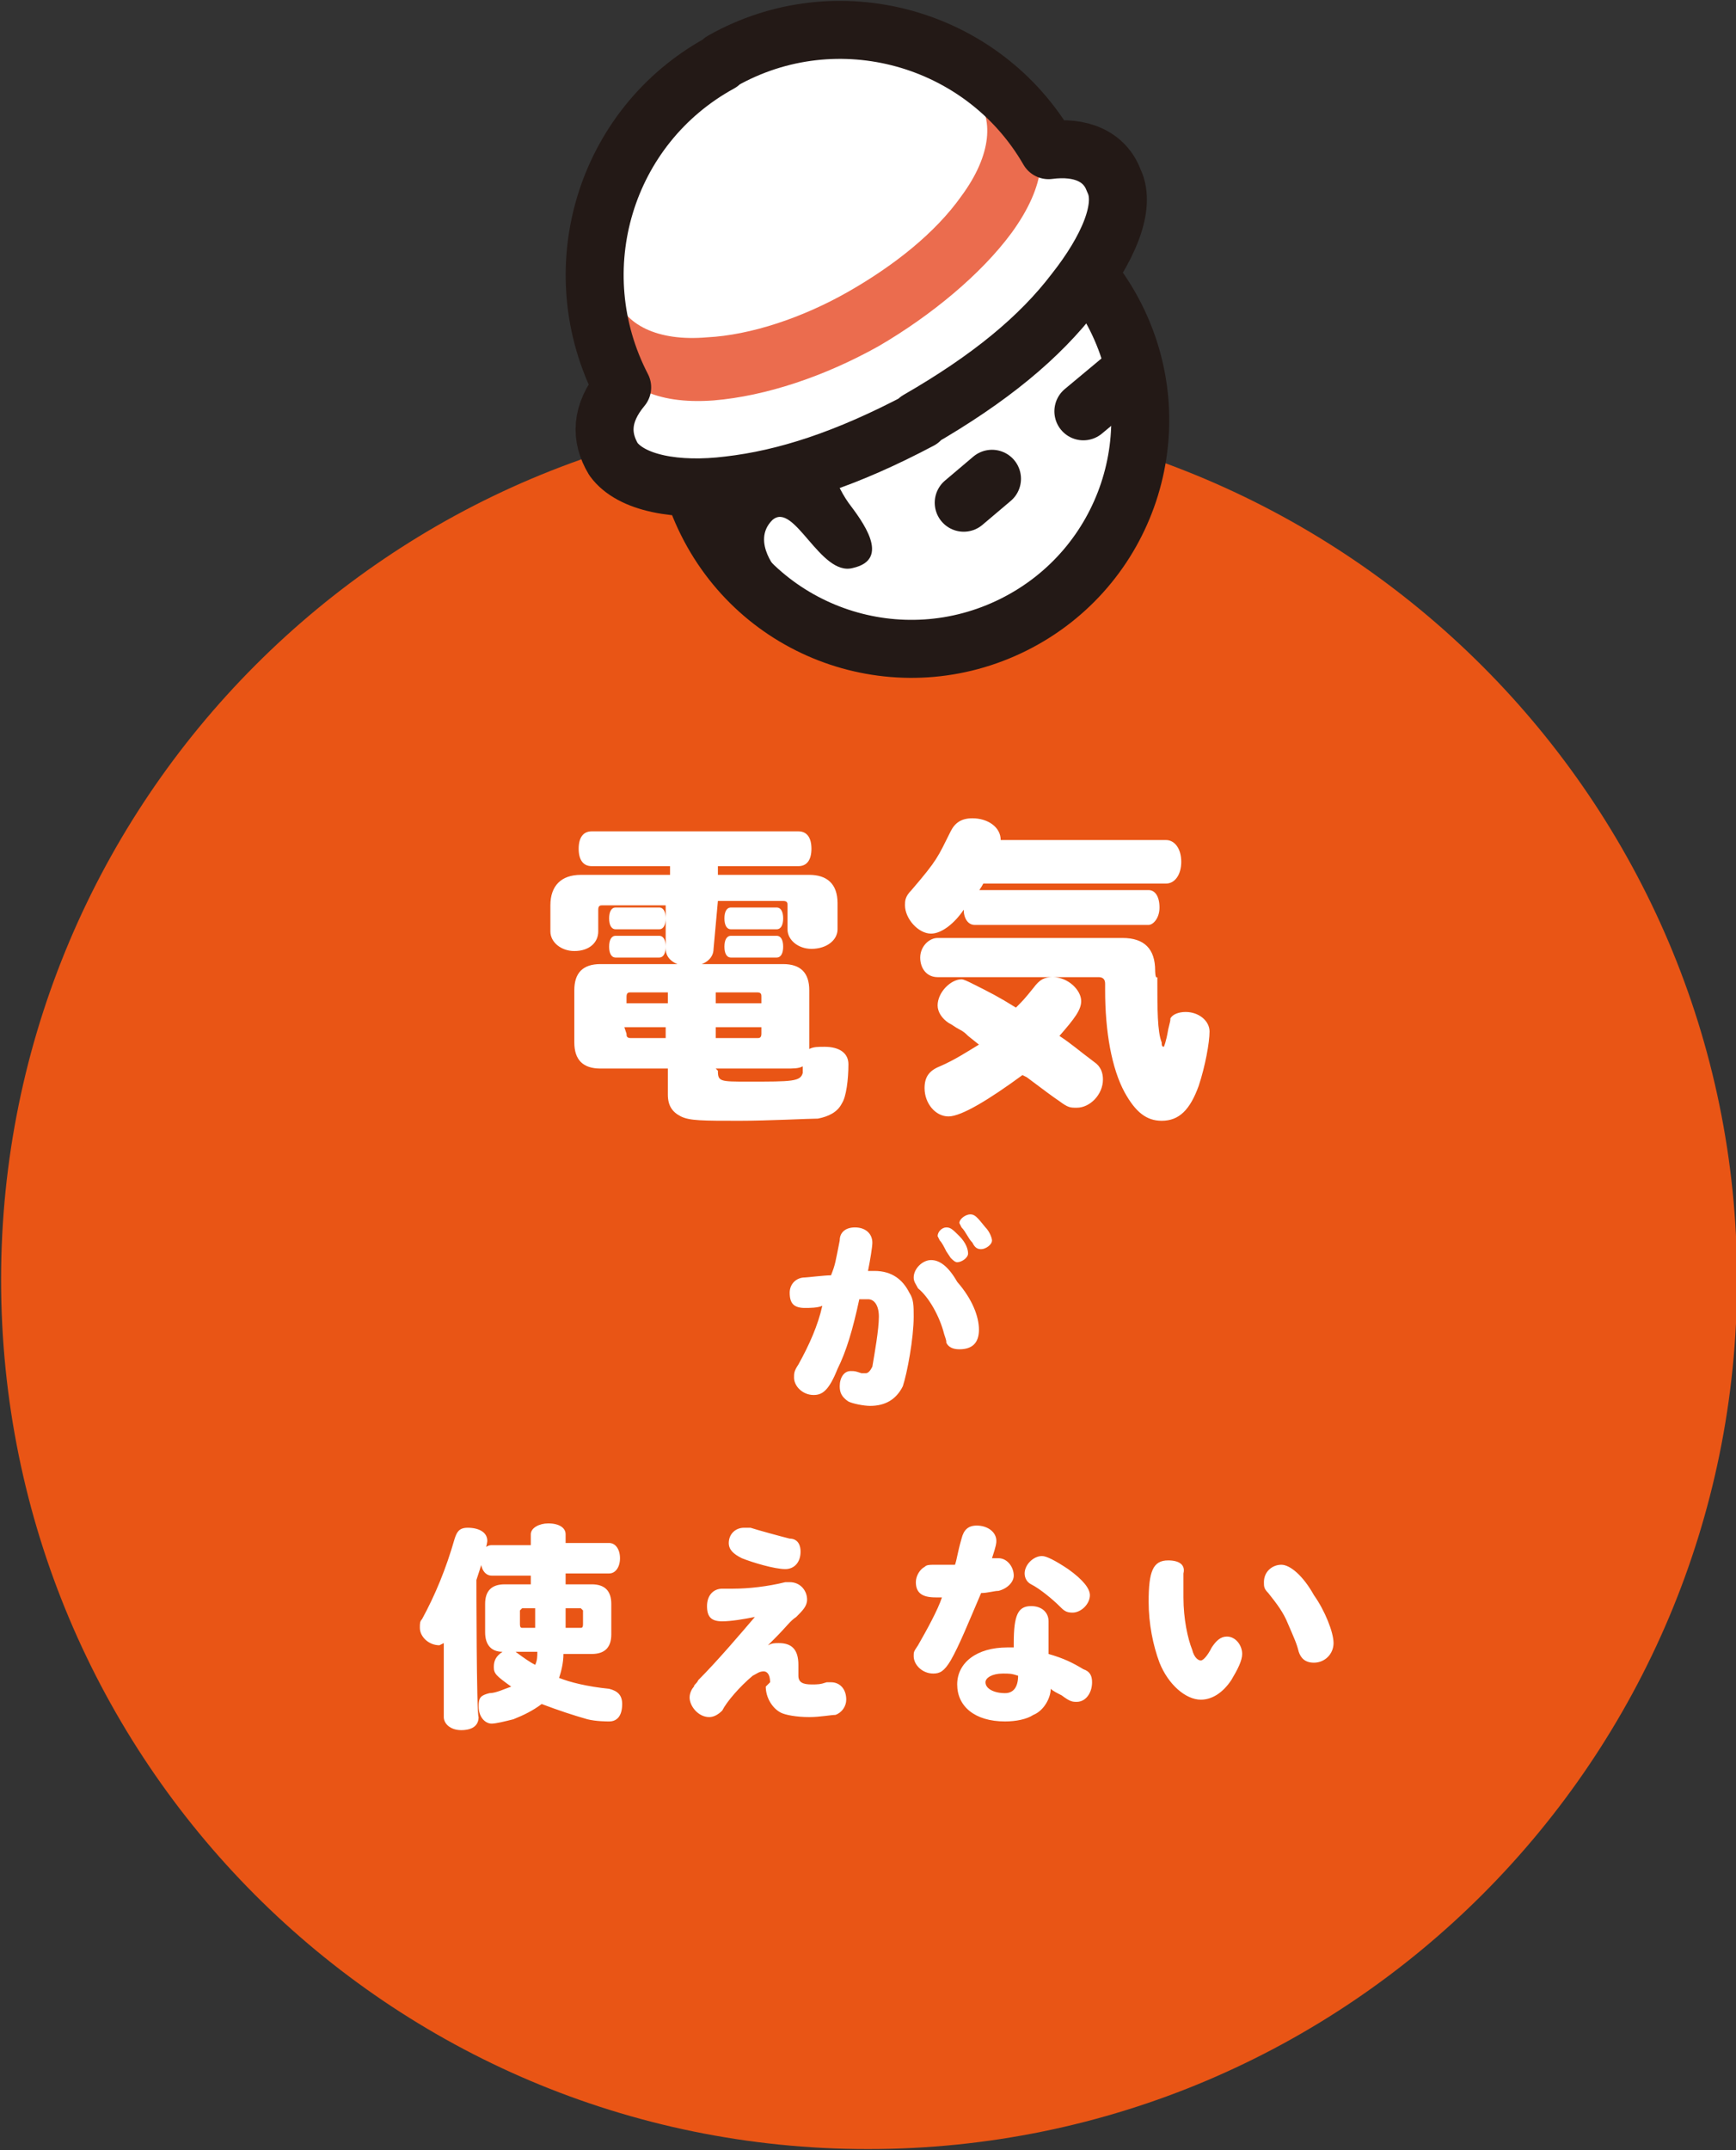 <?xml version="1.0" encoding="utf-8"?>
<!-- Generator: Adobe Illustrator 28.0.0, SVG Export Plug-In . SVG Version: 6.00 Build 0)  -->
<svg version="1.1" id="Layer_1" xmlns="http://www.w3.org/2000/svg" xmlns:xlink="http://www.w3.org/1999/xlink" x="0px" y="0px"
	 viewBox="0 0 79.8 98.8" style="enable-background:new 0 0 79.8 98.8;" xml:space="preserve">
<rect x="0" y="0" width="79.8" height="98.8" fill="#333333" stroke="none"/>
<style type="text/css">
	.st0{fill:#E95515;}
	.st1{fill:none;stroke:#E95515;stroke-width:3.3;stroke-miterlimit:10;}
	.st2{fill:#FFFFFF;}
	.st3{fill:none;stroke:#231916;stroke-width:2.665;stroke-linecap:round;stroke-linejoin:round;}
	.st4{fill:#231916;}
	.st5{fill:none;}
	.st6{fill:#EB6C4E;}
</style>
<path class="st0" d="M78.2,58.8c0,21.1-17.1,38.3-38.3,38.3C18.8,97.1,1.7,80,1.7,58.8c0-21.1,17.1-38.3,38.3-38.3
	C61,20.6,78.2,37.7,78.2,58.8"/>
<path class="st1" d="M78.2,58.8c0,21.1-17.1,38.3-38.3,38.3C18.8,97.1,1.7,80,1.7,58.8c0-21.1,17.1-38.3,38.3-38.3
	C61,20.6,78.2,37.7,78.2,58.8z"/>
<path class="st2" d="M44.6,55.8c-0.2,0-0.5,0.2-0.5,0.4l0.1,0.2c0.2,0.2,0.3,0.5,0.5,0.7c0.1,0.2,0.2,0.3,0.4,0.3
	c0.2,0,0.5-0.2,0.5-0.4c0-0.1-0.1-0.4-0.3-0.6C44.9,55.9,44.8,55.8,44.6,55.8z M43.5,56.4c-0.2,0-0.4,0.2-0.4,0.4l0.1,0.2
	c0.1,0.1,0.2,0.3,0.3,0.5c0.2,0.3,0.2,0.3,0.2,0.3c0.1,0.1,0.2,0.2,0.3,0.2c0.2,0,0.5-0.2,0.5-0.4c0-0.2-0.1-0.5-0.4-0.8
	C43.8,56.5,43.7,56.4,43.5,56.4z M42.8,57.9c-0.4,0-0.8,0.4-0.8,0.8c0,0.2,0.1,0.3,0.2,0.5c0.5,0.4,1,1.3,1.2,2.1
	c0.1,0.3,0.1,0.3,0.1,0.4c0.1,0.2,0.3,0.3,0.6,0.3c0.6,0,0.9-0.3,0.9-0.9c0-0.6-0.3-1.4-1-2.2C43.6,58.2,43.2,57.9,42.8,57.9z
	 M38.2,58.6c-0.3,0-1.1,0.1-1.2,0.1c-0.4,0-0.7,0.3-0.7,0.7c0,0.5,0.2,0.7,0.7,0.7c0.2,0,0.6,0,0.8-0.1c-0.2,0.9-0.6,1.8-1.1,2.7
	c-0.2,0.3-0.2,0.4-0.2,0.6c0,0.4,0.4,0.8,0.9,0.8c0.4,0,0.7-0.2,1.1-1.2c0.4-0.8,0.7-1.8,1-3.2c0.1,0,0.3,0,0.4,0
	c0.3,0,0.5,0.3,0.5,0.8c0,0.6-0.2,1.7-0.3,2.3c-0.1,0.2-0.2,0.3-0.3,0.3l-0.2,0c-0.3-0.1-0.3-0.1-0.5-0.1c-0.3,0-0.5,0.3-0.5,0.7
	c0,0.3,0.1,0.5,0.4,0.7c0.2,0.1,0.7,0.2,1,0.2c0.7,0,1.2-0.3,1.5-0.9c0.2-0.6,0.5-2.2,0.5-3.2c0-0.5,0-0.8-0.2-1.1
	c-0.3-0.6-0.8-1-1.6-1c-0.1,0-0.2,0-0.3,0c0.1-0.5,0.2-1.1,0.2-1.3c0-0.4-0.3-0.7-0.8-0.7c-0.4,0-0.7,0.2-0.7,0.6
	C38.4,58,38.4,58.1,38.2,58.6z"/>
<path class="st2" d="M58.9,71.9c-0.4,0-0.8,0.3-0.8,0.8c0,0.2,0,0.3,0.2,0.5c0.4,0.5,0.7,0.9,0.9,1.4c0.3,0.7,0.4,0.9,0.5,1.3
	c0.1,0.3,0.3,0.5,0.7,0.5c0.5,0,0.9-0.4,0.9-0.9c0-0.5-0.4-1.5-0.9-2.2C59.9,72.4,59.3,71.9,58.9,71.9z M53.7,71.7
	c-0.7,0-0.9,0.5-0.9,1.9c0,1,0.2,2,0.5,2.8c0.4,1,1.2,1.7,1.9,1.7c0.5,0,1-0.3,1.4-0.9c0.3-0.5,0.5-0.9,0.5-1.2
	c0-0.4-0.3-0.8-0.7-0.8c-0.3,0-0.5,0.2-0.7,0.5c-0.2,0.4-0.4,0.6-0.5,0.6c-0.1,0-0.3-0.1-0.4-0.5c-0.2-0.5-0.4-1.4-0.4-2.4
	c0-0.3,0-0.6,0-0.8c0-0.2,0-0.2,0-0.3C54.5,71.9,54.2,71.7,53.7,71.7z M47.9,71.5c-0.4,0-0.8,0.4-0.8,0.8c0,0.2,0.1,0.4,0.3,0.5
	c0.4,0.2,1,0.7,1.3,1c0.2,0.2,0.3,0.3,0.6,0.3c0.4,0,0.8-0.4,0.8-0.8c0-0.3-0.3-0.7-1-1.2C48.5,71.7,48.1,71.5,47.9,71.5z
	 M43.9,71.9c-0.4,0-0.6,0-0.8,0c-0.4,0-0.5,0-0.6,0.1c-0.2,0.1-0.4,0.4-0.4,0.7c0,0.5,0.3,0.7,0.9,0.7c0.1,0,0.2,0,0.3,0
	c-0.2,0.6-0.7,1.5-1.1,2.2C42,75.9,42,75.9,42,76.1c0,0.4,0.4,0.8,0.9,0.8c0.3,0,0.5-0.1,0.8-0.6c0.4-0.7,0.8-1.7,1.4-3.1
	c0.3,0,0.6-0.1,0.8-0.1c0.4-0.1,0.7-0.4,0.7-0.7c0-0.4-0.3-0.8-0.7-0.8l-0.2,0l-0.1,0c0.2-0.6,0.2-0.7,0.2-0.8
	c0-0.4-0.4-0.7-0.9-0.7c-0.4,0-0.6,0.2-0.7,0.6C44,71.4,44,71.6,43.9,71.9z M46.8,77L46.8,77L46.8,77c0,0.5-0.2,0.8-0.6,0.8
	c-0.5,0-0.9-0.2-0.9-0.5c0-0.2,0.3-0.4,0.8-0.4C46.4,76.9,46.5,76.9,46.8,77C46.8,76.9,46.8,77,46.8,77z M46.6,75.7
	c-0.2,0-0.2,0-0.3,0c-1.4,0-2.3,0.7-2.3,1.7c0,1,0.8,1.7,2.2,1.7c0.5,0,1-0.1,1.3-0.3c0.5-0.2,0.8-0.8,0.8-1.2
	c0.1,0.1,0.3,0.2,0.5,0.3c0.4,0.3,0.5,0.3,0.7,0.3c0.4,0,0.7-0.4,0.7-0.9c0-0.3-0.1-0.5-0.4-0.6c-0.5-0.3-0.9-0.5-1.6-0.7
	c0-0.2,0-0.4,0-0.4c0-0.4,0-0.6,0-0.9c0-0.1,0-0.2,0-0.2c0-0.4-0.3-0.7-0.8-0.7c-0.6,0-0.8,0.4-0.8,1.7L46.6,75.7z M35.2,77.5
	c0,0.5,0.3,1,0.7,1.2c0.2,0.1,0.7,0.2,1.3,0.2c0.5,0,1-0.1,1.2-0.1c0.3-0.1,0.5-0.4,0.5-0.7c0-0.5-0.3-0.8-0.7-0.8l-0.2,0
	c-0.3,0.1-0.4,0.1-0.7,0.1c-0.4,0-0.6-0.1-0.6-0.4l0-0.5c0-0.7-0.3-1-0.9-1c-0.2,0-0.3,0-0.5,0.1c0.1-0.1,0.2-0.2,0.3-0.3
	c0.6-0.6,0.7-0.8,1-1c0.3-0.3,0.5-0.5,0.5-0.8c0-0.4-0.3-0.8-0.8-0.8c-0.1,0-0.1,0-0.2,0c-0.8,0.2-1.7,0.3-2.4,0.3l-0.5,0
	c-0.4,0-0.7,0.3-0.7,0.8s0.2,0.7,0.7,0.7c0.4,0,1-0.1,1.5-0.2c-0.6,0.7-1.7,2-2.6,2.9c-0.1,0.2-0.2,0.2-0.2,0.3
	c-0.1,0.1-0.2,0.3-0.2,0.5c0,0.4,0.4,0.9,0.9,0.9c0.2,0,0.4-0.1,0.6-0.3c0.2-0.4,0.8-1.1,1.4-1.6c0.2-0.1,0.3-0.2,0.5-0.2
	c0.2,0,0.3,0.2,0.3,0.5L35.2,77.5z M34.2,70.2c-0.4,0-0.7,0.3-0.7,0.7c0,0.3,0.2,0.5,0.6,0.7c0.5,0.2,1.5,0.5,2,0.5
	c0.4,0,0.7-0.3,0.7-0.8c0-0.4-0.2-0.6-0.5-0.6c-0.4-0.1-1.5-0.4-1.8-0.5C34.3,70.2,34.3,70.2,34.2,70.2z M26,74.8v-0.9h0.7l0.1,0.1
	v0.6c0,0.1,0,0.2-0.1,0.2H26z M24.6,73.9v0.9h-0.6c-0.1,0-0.1-0.1-0.1-0.2V74l0.1-0.1H24.6z M24.7,75.9c0,0.2,0,0.4-0.1,0.6
	c-0.2-0.1-0.5-0.3-0.9-0.6H24.7z M26,72.7v-0.4h2c0.3,0,0.5-0.3,0.5-0.7c0-0.4-0.2-0.7-0.5-0.7h-2v-0.4c0-0.3-0.3-0.5-0.8-0.5
	c-0.4,0-0.8,0.2-0.8,0.5V71h-1.8c-0.3,0-0.5,0.3-0.5,0.7s0.2,0.7,0.5,0.7h1.8v0.4h-1.2c-0.6,0-0.9,0.3-0.9,0.9V75
	c0,0.6,0.3,0.9,0.8,0.9c-0.3,0.2-0.4,0.4-0.4,0.7c0,0.3,0.1,0.4,0.8,0.9c-0.3,0.1-0.7,0.3-1,0.3c-0.4,0.1-0.5,0.2-0.5,0.6
	c0,0.5,0.3,0.8,0.6,0.8c0.2,0,0.6-0.1,1-0.2c0.5-0.2,0.9-0.4,1.3-0.7c0.8,0.3,1.4,0.5,2.1,0.7c0.4,0.1,0.9,0.1,1,0.1
	c0.4,0,0.6-0.3,0.6-0.8c0-0.4-0.2-0.6-0.6-0.7c-1-0.1-1.8-0.3-2.3-0.5c0.1-0.3,0.2-0.7,0.2-1.1h1.3c0.6,0,0.9-0.3,0.9-0.9v-1.4
	c0-0.6-0.3-0.9-0.9-0.9H26z M21.9,72.6c0.4-1.2,0.5-1.7,0.5-1.8c0-0.4-0.4-0.6-0.9-0.6c-0.4,0-0.5,0.2-0.6,0.5
	c-0.4,1.4-0.9,2.6-1.5,3.7c-0.1,0.1-0.1,0.2-0.1,0.4c0,0.4,0.4,0.8,0.9,0.8l0.2-0.1v3.4c0,0.3,0.3,0.6,0.8,0.6s0.8-0.2,0.8-0.6
	C21.9,78.7,21.9,72.6,21.9,72.6z"/>
<path class="st2" d="M44.9,41.1c0.1-0.2,0.2-0.3,0.3-0.5h8.4c0.4,0,0.7-0.4,0.7-1s-0.3-1-0.7-1H46c0-0.6-0.6-1-1.3-1
	c-0.5,0-0.8,0.2-1,0.6c-0.6,1.2-0.6,1.3-1.8,2.7c-0.3,0.3-0.3,0.5-0.3,0.7c0,0.6,0.6,1.3,1.2,1.3c0.5,0,1.1-0.5,1.5-1.1
	c0,0.4,0.2,0.7,0.5,0.7h8c0.2,0,0.5-0.3,0.5-0.8s-0.2-0.8-0.5-0.8H44.9z M45,48c-0.5,0.3-1.1,0.7-1.8,1c-0.5,0.2-0.7,0.5-0.7,1
	c0,0.7,0.5,1.3,1.1,1.3c0.6,0,1.9-0.8,3.4-1.9l0.2,0.1c0.8,0.6,1.2,0.9,1.5,1.1c0.4,0.3,0.5,0.3,0.8,0.3c0.6,0,1.2-0.6,1.2-1.3
	c0-0.3-0.1-0.6-0.4-0.8c-0.8-0.6-1-0.8-1.6-1.2c0.7-0.8,1-1.2,1-1.6c0-0.5-0.6-1.1-1.3-1.1c-0.4,0-0.6,0.1-0.9,0.5
	c-0.4,0.5-0.5,0.6-0.8,0.9c-0.8-0.5-1.2-0.7-2-1.1c-0.2-0.1-0.4-0.2-0.5-0.2c-0.5,0-1.1,0.6-1.1,1.2c0,0.3,0.2,0.6,0.5,0.8
	c0.2,0.1,0.3,0.2,0.5,0.3c0.2,0.1,0.3,0.2,0.4,0.3L45,48z M53.1,44.6c0-1-0.5-1.5-1.5-1.5h-8.5c-0.4,0-0.8,0.4-0.8,0.9
	c0,0.5,0.3,0.9,0.8,0.9h7.4c0.2,0,0.3,0.1,0.3,0.3v0.3c0,1.9,0.3,3.6,0.9,4.7c0.5,0.9,1,1.3,1.7,1.3c0.8,0,1.3-0.5,1.7-1.6
	c0.3-0.9,0.5-2,0.5-2.5c0-0.5-0.5-0.9-1.1-0.9c-0.3,0-0.6,0.1-0.7,0.3c0,0.1,0,0.1-0.1,0.5c-0.1,0.6-0.2,0.8-0.2,0.8
	c-0.1,0-0.1-0.1-0.1-0.2c-0.2-0.5-0.2-1.5-0.2-3C53.1,45,53.1,44.6,53.1,44.6z M35.7,42.7c0.2,0,0.3-0.2,0.3-0.5s-0.1-0.5-0.3-0.5
	h-2.1c-0.2,0-0.3,0.2-0.3,0.5c0,0.3,0.1,0.5,0.3,0.5H35.7z M30.3,42.7c0.2,0,0.3-0.2,0.3-0.5s-0.1-0.5-0.3-0.5h-2
	c-0.2,0-0.3,0.2-0.3,0.5c0,0.3,0.1,0.5,0.3,0.5H30.3z M35.7,44c0.2,0,0.3-0.2,0.3-0.5s-0.1-0.5-0.3-0.5h-2.1c-0.2,0-0.3,0.2-0.3,0.5
	s0.1,0.5,0.3,0.5H35.7z M30.3,44c0.2,0,0.3-0.2,0.3-0.5s-0.1-0.5-0.3-0.5h-2c-0.2,0-0.3,0.2-0.3,0.5s0.1,0.5,0.3,0.5H30.3z M33,41.4
	h3c0.2,0,0.2,0.1,0.2,0.2v1.1c0,0.5,0.5,0.9,1.1,0.9c0.7,0,1.2-0.4,1.2-0.9v-1.2c0-0.9-0.5-1.3-1.3-1.3h-4.2v-0.4h3.7
	c0.4,0,0.6-0.3,0.6-0.8s-0.2-0.8-0.6-0.8h-9.5c-0.4,0-0.6,0.3-0.6,0.8c0,0.5,0.2,0.8,0.6,0.8h3.6v0.4h-4.1c-0.9,0-1.4,0.5-1.4,1.4
	v1.2c0,0.5,0.5,0.9,1.1,0.9c0.7,0,1.1-0.4,1.1-0.9v-1c0-0.2,0.1-0.2,0.2-0.2h2.9v2c0,0.5,0.5,0.8,1.1,0.8c0.6,0,1.1-0.3,1.1-0.8
	L33,41.4L33,41.4z M32.9,49.1h3.2c0.4,0,0.6,0,0.8-0.1l0,0.2v0.1l0,0c-0.1,0.4-0.5,0.4-2.5,0.4c-1.3,0-1.4,0-1.4-0.5L32.9,49.1
	L32.9,49.1z M32.9,47.2H35v0.3c0,0.2-0.1,0.2-0.2,0.2h-1.9V47.2z M28.7,47.2h1.9v0.5H29c-0.2,0-0.2-0.1-0.2-0.2L28.7,47.2L28.7,47.2
	z M30.7,45.6v0.5h-1.9v-0.3c0-0.2,0.1-0.2,0.2-0.2L30.7,45.6L30.7,45.6z M32.9,45.6h1.9c0.2,0,0.2,0.1,0.2,0.2v0.3h-2.1V45.6z
	 M30.7,49.1v1.2c0,0.5,0.2,0.8,0.6,1c0.4,0.2,1,0.2,2.7,0.2c1.3,0,3.2-0.1,3.6-0.1c0.5-0.1,0.9-0.3,1.1-0.7c0.2-0.3,0.3-1.1,0.3-1.8
	c0-0.5-0.4-0.8-1.1-0.8c-0.3,0-0.5,0-0.7,0.1c0-0.1,0-0.2,0-0.3v-2.4c0-0.8-0.4-1.2-1.2-1.2h-8.4c-0.8,0-1.2,0.4-1.2,1.2v2.4
	c0,0.8,0.4,1.2,1.2,1.2L30.7,49.1L30.7,49.1z"/>
<g>
	<path class="st2" d="M51.3,14.6c2.6,5.2,0.5,11.5-4.7,14.1c-5.2,2.6-11.5,0.5-14.1-4.7c-2.6-5.2-0.5-11.5,4.7-14.1
		C42.4,7.3,48.7,9.4,51.3,14.6"/>
	<path class="st3" d="M51.3,14.6c2.6,5.2,0.5,11.5-4.7,14.1c-5.2,2.6-11.5,0.5-14.1-4.7c-2.6-5.2-0.5-11.5,4.7-14.1
		C42.4,7.3,48.7,9.4,51.3,14.6z"/>
	<path class="st4" d="M35.8,26.3c0,0-1.3-1.4-0.3-2.4c1-0.9,2.2,2.6,3.7,2.2c1.8-0.4,0.4-2.2-0.2-3c-0.7-1-1.2-2.5-0.8-3.8
		c0.6-2,2.5-2.1,4.1-2.8c2.9-1.3,4.4-5.4,3.2-8.5c-1.2-3-5.8-5.2-7.9-2.2c-0.6,0.9,1.2,1.7-0.1,2.8c-1.2,1-3.2,1.9-4.3,3.4
		c-1.1,1.5-2.2,3.4-2.5,5.2c-0.4,2.5,0.3,5.1,1.9,7c0.6,0.7,1.3,1.4,2.1,1.8C35.1,26,35.7,26.1,35.8,26.3"/>
	<line class="st5" x1="44.3" y1="23.1" x2="45.6" y2="22"/>
	<line class="st3" x1="44.3" y1="23.1" x2="45.6" y2="22"/>
	<line class="st5" x1="49.8" y1="18.9" x2="51.6" y2="17.4"/>
	<line class="st3" x1="49.8" y1="18.9" x2="51.6" y2="17.4"/>
	<path class="st2" d="M42.3,19.3c-3.4,1.8-6.2,2.7-8.8,3c-2.4,0.3-4.5-0.1-5.3-1.2c-0.6-1-0.6-2.1,0.4-3.3c-2.8-5.4-0.8-12,4.5-14.9
		l0.1-0.1c5.3-3,12-1.1,15,4.1c1.5-0.2,2.6,0.3,3,1.4c0.6,1.2-0.3,3.2-1.8,5.1c-1.6,2.1-3.9,4-7.2,5.9L42.3,19.3z"/>
	<path class="st6" d="M28.3,13.6c0.4,1.3,1.9,2.1,4.2,1.9c2-0.1,4.4-0.9,6.5-2.1c2.1-1.2,4-2.7,5.2-4.4c1.4-1.9,1.5-3.6,0.6-4.6
		l2.4,1.1c1,1.2,0.9,3-0.7,5.2c-1.4,1.9-3.7,3.8-6.1,5.2c-2.5,1.4-5.2,2.3-7.6,2.5c-2.7,0.2-4.3-0.7-4.8-2.2L28.3,13.6z"/>
	<path class="st3" d="M42.3,19.3c-3.4,1.8-6.2,2.7-8.8,3c-2.4,0.3-4.5-0.1-5.3-1.2c-0.6-1-0.6-2.1,0.4-3.3c-2.8-5.4-0.8-12,4.5-14.9
		l0.1-0.1c5.3-3,12-1.1,15,4.1c1.5-0.2,2.6,0.3,3,1.4c0.6,1.2-0.3,3.2-1.8,5.1c-1.6,2.1-3.9,4-7.2,5.9L42.3,19.3z"/>
</g>
</svg>
